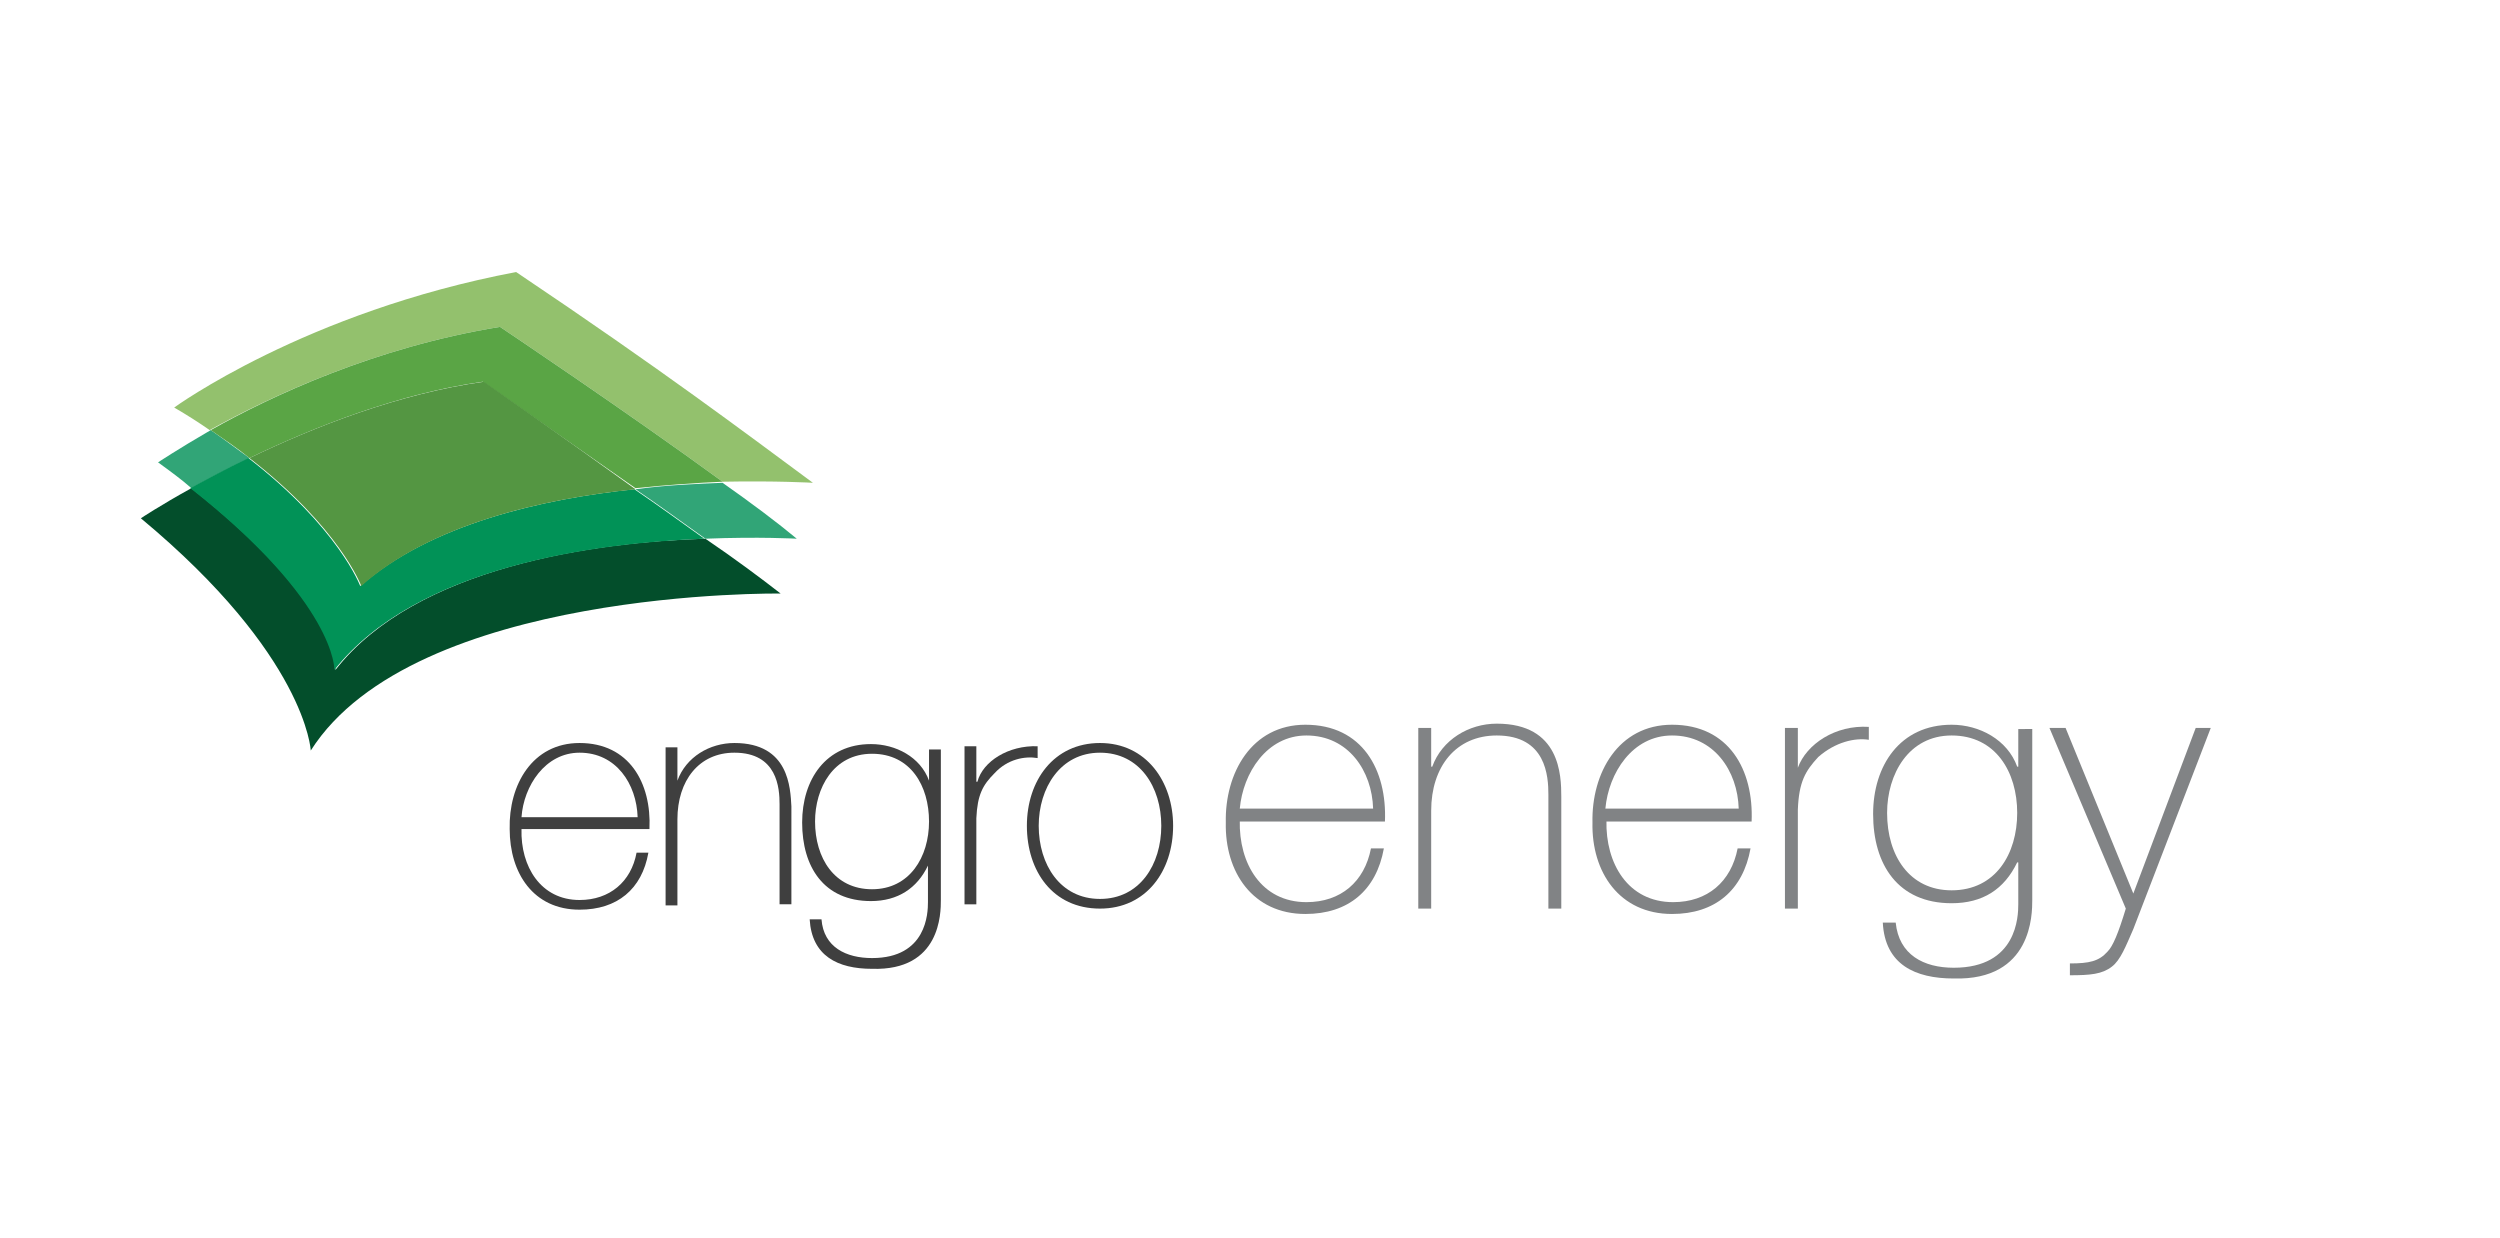 <?xml version="1.0" encoding="utf-8"?>
<!-- Generator: Adobe Illustrator 22.1.0, SVG Export Plug-In . SVG Version: 6.00 Build 0)  -->
<svg version="1.1" id="Layer_1" xmlns="http://www.w3.org/2000/svg" xmlns:xlink="http://www.w3.org/1999/xlink" x="0px" y="0px"
	 viewBox="0 0 232.5 115.1" style="enable-background:new 0 0 232.5 115.1;" xml:space="preserve">
<style type="text/css">
	.st0{enable-background:new    ;}
	.st1{fill:#818385;}
	.st2{fill:#93C16D;}
	.st3{fill:#31A577;}
	.st4{fill:#5AA545;}
	.st5{fill:#034E2B;}
	.st6{fill:#019257;}
	.st7{fill:#549642;}
	.st8{fill:#3F3F3F;}
</style>
<g>
	<g>
		<g class="st0">
			<path class="st1" d="M115.3,76.3c-0.1,4,2,7.6,6.2,7.6c3.2,0,5.4-1.9,6-5h1.2c-0.7,3.9-3.3,6.1-7.3,6.1c-4.9,0-7.5-3.9-7.4-8.5
				c-0.1-4.6,2.4-9.1,7.4-9.1c5.3,0,7.6,4.2,7.4,9H115.3z M127.7,75.2c-0.1-3.5-2.3-6.8-6.2-6.8c-3.7,0-5.9,3.5-6.2,6.8H127.7z"/>
			<path class="st1" d="M131.9,67.7h1.2v3.6h0.1c0.9-2.5,3.4-4,6-4c5.9,0,6,4.8,6,6.8v10.4H144V73.9c0-1.7-0.2-5.5-4.8-5.5
				c-3.8,0-6.1,2.9-6.1,7v9.1h-1.2V67.7z"/>
			<path class="st1" d="M149.4,76.3c-0.1,4,2,7.6,6.2,7.6c3.2,0,5.4-1.9,6-5h1.2c-0.7,3.9-3.3,6.1-7.3,6.1c-4.9,0-7.5-3.9-7.4-8.5
				c-0.1-4.6,2.4-9.1,7.4-9.1c5.3,0,7.6,4.2,7.4,9H149.4z M161.7,75.2c-0.1-3.5-2.3-6.8-6.2-6.8c-3.7,0-5.9,3.5-6.2,6.8H161.7z"/>
			<path class="st1" d="M167.2,71.4L167.2,71.4c0.8-2.2,3.5-4,6.6-3.8v1.2c-1.3-0.2-3.1,0.2-4.7,1.6c-1.2,1.3-1.8,2.3-1.9,4.9v9.2
				h-1.2V67.7h1.2V71.4z"/>
			<path class="st1" d="M189,67.7v16c0,1.3,0,7.5-7.3,7.3c-3.6,0-6.4-1.3-6.6-5.2h1.2c0.3,3,2.6,4.2,5.4,4.2c5.9,0,6-4.8,6-5.9v-3.9
				h-0.1c-1.2,2.5-3.2,3.8-6.1,3.8c-5,0-7.3-3.6-7.3-8.3c0-4.5,2.5-8.3,7.3-8.3c2.6,0,5.2,1.4,6.1,3.9h0.1v-3.5H189z M175.5,75.6
				c0,4,2.1,7.2,6,7.2c4.1,0,6.1-3.4,6.1-7.2c0-3.8-2-7.2-6.1-7.2C177.5,68.4,175.5,72,175.5,75.6z"/>
			<path class="st1" d="M190.6,67.7h1.5l6.3,15.4l5.8-15.4h1.4l-7.2,18.7c-0.7,1.6-1.2,2.9-2,3.5c-0.9,0.7-2,0.8-3.9,0.8v-1.1
				c1.8,0,2.7-0.2,3.5-1.1c0.5-0.5,1-1.7,1.7-4L190.6,67.7z"/>
		</g>
	</g>
	<g>
		<path class="st2" d="M46.5,30.4c0,0,11.8,7.9,20.7,14.4c5-0.1,8.4,0.1,8.4,0.1C69.1,40.1,61.7,34.5,48,25.3
			C28.4,29,16.2,37.9,16.2,37.9c1.2,0.7,2.3,1.4,3.3,2.1C25.1,36.9,34.8,32.3,46.5,30.4"/>
		<path class="st3" d="M23.2,42.6c-1.1-0.8-2.3-1.7-3.6-2.6c-3.1,1.8-4.9,3-4.9,3c1.1,0.8,2.2,1.6,3.1,2.4
			C19.3,44.6,21.1,43.6,23.2,42.6"/>
		<path class="st3" d="M67.2,44.9c-2.4,0.1-5.2,0.2-8.1,0.6c2.2,1.5,4.4,3.1,6.5,4.6c5-0.2,8.5,0,8.5,0
			C72.3,48.6,69.9,46.8,67.2,44.9"/>
		<path class="st4" d="M44.9,35.5c0,0,6.9,4.8,14.2,9.9c2.9-0.3,5.7-0.5,8.1-0.6c-8.9-6.5-20.7-14.4-20.7-14.4
			c-11.7,1.9-21.4,6.5-26.9,9.6c1.3,0.9,2.5,1.7,3.6,2.6C29.2,39.7,37.1,36.6,44.9,35.5"/>
		<path class="st5" d="M31.2,62.3c0,0,0.2-6.2-13.4-16.9c-2.9,1.6-4.7,2.8-4.7,2.8C28.5,61,28.9,69.8,28.9,69.8
			c9.6-15.1,43.7-14.6,43.7-14.6c-1.8-1.4-4.2-3.2-7-5.1C55.4,50.4,38.7,52.7,31.2,62.3"/>
		<path class="st6" d="M33.5,54.5c0,0-2-5.4-10.4-11.9c-2.1,1-3.9,2-5.4,2.8c13.6,10.7,13.4,16.9,13.4,16.9
			c7.6-9.6,24.2-11.8,34.4-12.2c-2.1-1.5-4.3-3.1-6.5-4.6C50.3,46.4,40,48.8,33.5,54.5"/>
		<path class="st7" d="M23.2,42.6c8.4,6.5,10.4,11.9,10.4,11.9c6.4-5.7,16.7-8.1,25.5-9c-7.2-5.2-14.1-10-14.1-10
			C37.1,36.6,29.2,39.7,23.2,42.6"/>
	</g>
	<g>
		<path class="st8" d="M53.9,69.1c-4.4,0-6.6,3.9-6.5,8c0,4.1,2.2,7.5,6.5,7.5c3.5,0,5.8-1.9,6.4-5.3h-1.1c-0.5,2.7-2.5,4.4-5.3,4.4
			c-3.6,0-5.5-3.1-5.4-6.6h11.9C60.6,72.8,58.5,69.1,53.9,69.1z M48.5,76c0.2-2.9,2.2-6,5.4-6c3.4,0,5.3,2.9,5.4,6H48.5z"/>
		<path class="st8" d="M68.3,69.1c-2.3,0-4.5,1.3-5.3,3.5l0,0v-3.1h-1.1v14.7H63v-8c0-3.6,2-6.2,5.3-6.2c4,0,4.2,3.3,4.2,4.8v9.3
			h1.1V75C73.5,73.3,73.4,69.1,68.3,69.1z"/>
		<path class="st8" d="M86.4,72.6L86.4,72.6c-0.8-2.2-3.1-3.4-5.4-3.4c-4.2,0-6.4,3.3-6.4,7.3c0,4.1,2,7.3,6.4,7.3
			c2.5,0,4.3-1.2,5.3-3.3l0,0v3.4c0,1-0.1,5.2-5.2,5.2c-2.4,0-4.5-1-4.7-3.6h-1.1c0.2,3.4,2.6,4.6,5.8,4.6c6.4,0.2,6.4-5.2,6.4-6.4
			v-14h-1.1L86.4,72.6L86.4,72.6z M81.1,82.7c-3.5,0-5.3-2.9-5.3-6.3c0-3.1,1.7-6.3,5.3-6.3c3.6,0,5.3,3,5.3,6.3
			S84.6,82.7,81.1,82.7z"/>
		<path class="st8" d="M96.5,70.5v-1.1c-2.7-0.1-5.1,1.4-5.6,3.3h-0.1v-3.3h-1.1v14.7h1.1v-8c0.1-2.2,0.6-3.1,1.7-4.2
			C93.7,70.6,95.3,70.3,96.5,70.5z"/>
		<path class="st8" d="M102.3,69.1c-4.3,0-6.8,3.5-6.8,7.7s2.4,7.7,6.8,7.7c4.3,0,6.8-3.5,6.8-7.7C109.1,72.7,106.6,69.1,102.3,69.1
			z M102.3,83.6c-3.7,0-5.7-3.2-5.7-6.8c0-3.5,2-6.8,5.7-6.8s5.7,3.2,5.7,6.8S106,83.6,102.3,83.6z"/>
	</g>
</g>
</svg>

